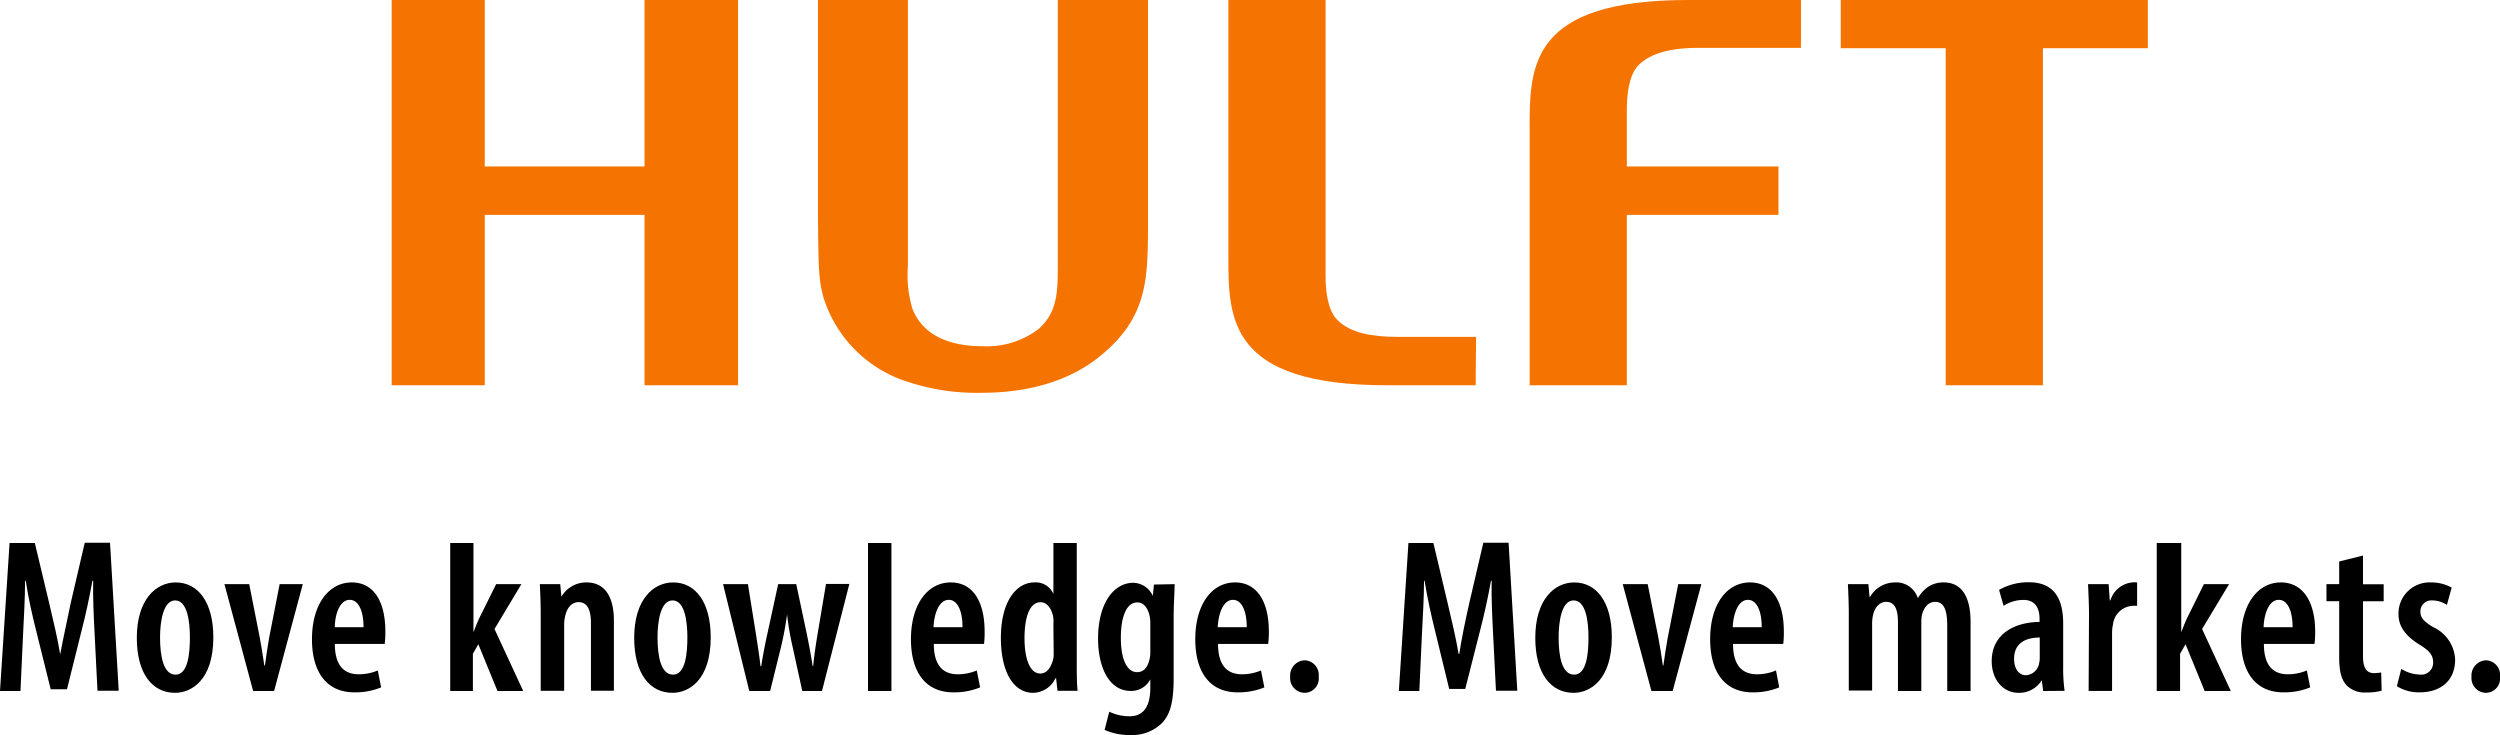 <svg xmlns="http://www.w3.org/2000/svg" viewBox="0 0 261.32 76.83"><defs><style>.cls-1{fill:#f57300;}</style></defs><title>Asset 2</title><g id="Layer_2" data-name="Layer 2"><g id="マスターデータ"><path d="M9.89,66.26c-.09-1.73-.19-3.84-.15-5.55H9.66c-.3,1.69-.71,3.57-1.08,5L7,72.05H5.3L3.78,65.93c-.4-1.57-.83-3.49-1.09-5.22H2.62c0,1.75-.12,3.8-.21,5.63l-.27,5.89H0L1,56.76H3.64L5.13,63C5.6,65,6,66.65,6.29,68.4h0C6.61,66.66,7,65,7.4,63l1.46-6.27H11.5l.91,15.47H10.19Z"/><path d="M22.3,66.62c0,4.51-2.33,5.8-4,5.8-2.38,0-4-2-4-5.75,0-4,2-5.79,4.07-5.79C20.7,60.88,22.3,62.94,22.3,66.62Zm-5.57,0c0,1.89.32,3.9,1.62,3.9s1.5-2.21,1.5-3.9-.28-3.86-1.54-3.86S16.73,65,16.73,66.63Z"/><path d="M26.05,61.06l1.1,5.57c.16.88.33,1.88.48,2.94h.06c.13-1,.29-2,.45-2.94l1.09-5.57h2.42l-3,11.17H26.46l-3-11.17Z"/><path d="M35,67.31c0,2.49,1.18,3.17,2.49,3.17a5,5,0,0,0,2-.4l.35,1.77a7.1,7.1,0,0,1-2.8.52c-2.88,0-4.43-2.09-4.43-5.55,0-3.69,1.78-5.94,4.16-5.94S40.28,63,40.28,66a9.63,9.63,0,0,1-.07,1.31Zm3-1.75c0-1.79-.57-2.86-1.44-2.86C35.5,62.7,35,64.25,35,65.56Z"/><path d="M49.49,66.09h0c.21-.56.39-1,.58-1.42l1.79-3.61h2.64l-2.81,4.69,3,6.48H52l-2-4.89-.57,1v3.89H47.06V56.76h2.43Z"/><path d="M56.52,64.21c0-1.26-.05-2.16-.09-3.15h2.13l.12,1.32h0a3,3,0,0,1,2.64-1.5c1.86,0,2.85,1.44,2.85,4v7.32H61.77V65.15c0-1.12-.23-2.21-1.3-2.21-.61,0-1.16.47-1.37,1.37a3.9,3.9,0,0,0-.13,1v6.9H56.52Z"/><path d="M74.29,66.62c0,4.51-2.32,5.8-4,5.8-2.37,0-4-2-4-5.75,0-4,2-5.79,4.07-5.79C72.7,60.88,74.29,62.94,74.29,66.62Zm-5.56,0c0,1.89.32,3.9,1.62,3.9s1.5-2.21,1.5-3.9-.28-3.86-1.55-3.86S68.73,65,68.73,66.63Z"/><path d="M78.18,61.06,79,66.17c.18,1.21.38,2.36.49,3.47h.08c.17-1.11.41-2.36.65-3.43l1.12-5.15h1.89l1.06,5c.26,1.26.48,2.39.65,3.56H85c.11-1.11.28-2.28.49-3.52l.85-5.06h2.44L85.92,72.23H83.86l-1-4.57a29.88,29.88,0,0,1-.59-3.44h0a33.49,33.49,0,0,1-.65,3.48l-1.12,4.53H78.32L75.58,61.06Z"/><path d="M90.73,56.76h2.45V72.23H90.73Z"/><path d="M97.61,67.31c0,2.49,1.19,3.17,2.49,3.17a5,5,0,0,0,2-.4l.35,1.77a7.1,7.1,0,0,1-2.8.52c-2.88,0-4.43-2.09-4.43-5.55,0-3.69,1.77-5.94,4.16-5.94S102.92,63,102.92,66a10.06,10.06,0,0,1-.06,1.31Zm3-1.75c0-1.79-.57-2.86-1.43-2.86-1.07,0-1.55,1.55-1.6,2.86Z"/><path d="M112.55,56.76V69.21c0,.92,0,2.17.09,3h-2.1l-.15-1.32h-.06A2.65,2.65,0,0,1,108,72.42c-2.17,0-3.38-2.37-3.38-5.74,0-3.92,1.69-5.8,3.49-5.8a2,2,0,0,1,2,1.21h0V56.76Zm-2.44,8.57a5.47,5.47,0,0,0,0-.69c-.11-.89-.61-1.69-1.33-1.69-1.24,0-1.69,1.76-1.69,3.76,0,2.23.6,3.69,1.63,3.69.46,0,1-.24,1.34-1.39a2.51,2.51,0,0,0,.08-.72Z"/><path d="M122.78,61.06c0,.91-.1,2-.1,3.52v6.31c0,2.65-.42,3.87-1.25,4.72a4.45,4.45,0,0,1-3.33,1.22,6.21,6.21,0,0,1-2.64-.54l.49-1.9a4.8,4.8,0,0,0,2.11.48c1.46,0,2.18-1,2.18-3V71h0a2.22,2.22,0,0,1-2.06,1.22c-2.27,0-3.4-2.51-3.4-5.45,0-3.9,1.77-5.85,3.66-5.85a2.27,2.27,0,0,1,2.06,1.37h0l.12-1.19Zm-2.54,4a3,3,0,0,0-.11-.82c-.16-.6-.52-1.27-1.25-1.27-1.17,0-1.72,1.58-1.72,3.7,0,2.43.73,3.59,1.69,3.59.46,0,1-.22,1.26-1.17a2.91,2.91,0,0,0,.13-.93Z"/><path d="M127.32,67.31c0,2.49,1.18,3.17,2.49,3.17a5,5,0,0,0,2-.4l.35,1.77a7.07,7.07,0,0,1-2.8.52c-2.88,0-4.42-2.09-4.42-5.55,0-3.69,1.77-5.94,4.15-5.94S132.63,63,132.63,66a9.63,9.63,0,0,1-.07,1.31Zm3-1.75c0-1.79-.57-2.86-1.44-2.86-1.06,0-1.54,1.55-1.59,2.86Z"/><path d="M134.86,70.73a1.59,1.59,0,0,1,1.5-1.71,1.53,1.53,0,0,1,1.48,1.71,1.5,1.5,0,0,1-1.49,1.69A1.54,1.54,0,0,1,134.86,70.73Z"/><path d="M156.07,66.26c-.09-1.73-.19-3.84-.15-5.55h-.07c-.3,1.69-.72,3.57-1.09,5l-1.6,6.3h-1.68L150,65.93c-.39-1.57-.82-3.49-1.09-5.22h-.06c0,1.75-.13,3.8-.22,5.63l-.27,5.89h-2.14l1-15.47h2.61L151.31,63c.47,2,.86,3.62,1.16,5.37h.06c.27-1.74.61-3.36,1.06-5.37l1.46-6.27h2.64l.91,15.47h-2.23Z"/><path d="M168.48,66.62c0,4.51-2.32,5.8-4,5.8-2.37,0-4-2-4-5.75,0-4,2-5.79,4.07-5.79C166.89,60.88,168.48,62.94,168.48,66.62Zm-5.56,0c0,1.89.31,3.9,1.62,3.9s1.5-2.21,1.5-3.9-.28-3.86-1.55-3.86S162.92,65,162.92,66.63Z"/><path d="M172.23,61.06l1.11,5.57c.16.88.33,1.88.48,2.94h.05c.13-1,.3-2,.46-2.94l1.09-5.57h2.42l-3,11.17h-2.22l-3-11.17Z"/><path d="M181.15,67.31c0,2.49,1.19,3.17,2.49,3.17a5,5,0,0,0,2-.4l.34,1.77a7.05,7.05,0,0,1-2.79.52c-2.88,0-4.43-2.09-4.43-5.55,0-3.69,1.77-5.94,4.16-5.94S186.46,63,186.46,66a10.06,10.06,0,0,1-.06,1.31Zm3-1.75c0-1.79-.57-2.86-1.44-2.86-1.06,0-1.54,1.55-1.59,2.86Z"/><path d="M193.25,64.21c0-1.26-.05-2.16-.09-3.15h2.14l.12,1.34h.05a3,3,0,0,1,2.59-1.52,2.35,2.35,0,0,1,2.39,1.6h.05a3.66,3.66,0,0,1,1.12-1.19,2.91,2.91,0,0,1,1.56-.41c1.78,0,2.8,1.37,2.8,4.12v7.23h-2.44V65.47c0-1.36-.18-2.56-1.27-2.56-.63,0-1.13.48-1.36,1.31a4.44,4.44,0,0,0-.08.89v7.12h-2.44V65.09c0-1-.14-2.18-1.24-2.18-.59,0-1.16.47-1.36,1.37a3.86,3.86,0,0,0-.1.9v7h-2.44Z"/><path d="M213.57,72.23l-.15-1.13h0A2.75,2.75,0,0,1,211,72.42c-1.6,0-2.81-1.35-2.81-3.31,0-2.87,2.43-4.08,5-4.1v-.3c0-1.16-.46-2-1.67-2a3.78,3.78,0,0,0-2.09.62l-.47-1.67a6.21,6.21,0,0,1,3.09-.8c2.88,0,3.61,2,3.61,4.34v4.47a16.93,16.93,0,0,0,.15,2.54Zm-.36-5.59c-1,0-2.68.28-2.68,2.22,0,1.26.67,1.72,1.21,1.72a1.48,1.48,0,0,0,1.41-1.28,2.08,2.08,0,0,0,.06-.57Z"/><path d="M218.36,64.21c0-1-.06-2.2-.1-3.15h2.15l.12,1.69h.07a2.65,2.65,0,0,1,2.27-1.87,2.37,2.37,0,0,1,.52,0v2.45a2.69,2.69,0,0,0-.52,0,2.18,2.18,0,0,0-2,1.92,4.52,4.52,0,0,0-.1,1.07v5.9h-2.45Z"/><path d="M228,66.09h0c.21-.56.39-1,.58-1.42l1.79-3.61H233l-2.82,4.69,3,6.48h-2.73l-2-4.89-.57,1v3.89h-2.44V56.76H228Z"/><path d="M236.64,67.31c0,2.49,1.18,3.17,2.49,3.17a5,5,0,0,0,2-.4l.35,1.77a7.1,7.1,0,0,1-2.8.52c-2.88,0-4.43-2.09-4.43-5.55,0-3.69,1.78-5.94,4.16-5.94S242,63,242,66a9.63,9.63,0,0,1-.07,1.31Zm3-1.75c0-1.79-.57-2.86-1.44-2.86-1.07,0-1.55,1.55-1.59,2.86Z"/><path d="M247,58.07v3h2.16v1.78H247v5.79c0,1.37.53,1.72,1.14,1.72a4.37,4.37,0,0,0,.76-.07l.05,1.91a5.89,5.89,0,0,1-1.61.18,2.63,2.63,0,0,1-2-.69c-.54-.55-.83-1.36-.83-3V62.84h-1.33V61.06h1.33V58.69Z"/><path d="M251,69.92a3.86,3.86,0,0,0,1.92.59,1.24,1.24,0,0,0,1.41-1.28c0-.7-.32-1.16-1.36-1.81-1.66-1-2.26-2.07-2.26-3.2a3.25,3.25,0,0,1,3.41-3.34,4.44,4.44,0,0,1,2.15.54l-.5,1.81a2.83,2.83,0,0,0-1.53-.47A1.15,1.15,0,0,0,253,63.92c0,.61.28,1,1.35,1.64a3.91,3.91,0,0,1,2.28,3.38c0,2.27-1.59,3.43-3.7,3.43a4.38,4.38,0,0,1-2.39-.64Z"/><path d="M258.34,70.73a1.59,1.59,0,0,1,1.5-1.71,1.53,1.53,0,0,1,1.48,1.71,1.5,1.5,0,0,1-1.49,1.69A1.55,1.55,0,0,1,258.34,70.73Z"/><polygon class="cls-1" points="40.94 0 50.67 0 50.67 17.4 67.37 17.4 67.37 0 77.15 0 77.15 40.27 67.37 40.27 67.37 22.46 50.67 22.46 50.67 40.27 40.94 40.27 40.94 0"/><polygon class="cls-1" points="203.38 5.04 192.41 5.04 192.41 0 224.51 0 224.51 5.04 213.54 5.04 213.54 40.27 203.38 40.27 203.38 5.04"/><path class="cls-1" d="M110.57,0V27.47c0,3,0,5.11-2,6.91a8.91,8.91,0,0,1-5.83,1.81c-2.17,0-6-.42-7.37-3.93a12.24,12.24,0,0,1-.47-4.43V0H85.5V22.69c.06,5.34.06,6.66.62,8.54a13.46,13.46,0,0,0,8.79,8.69,22.92,22.92,0,0,0,7.58,1.14c2.9,0,8.55-.36,12.91-4.18C119.94,33,119.94,29,120,24.15V0Z"/><path class="cls-1" d="M154.25,40.27H145c-16.57,0-16.6-6.94-16.6-13.47V0h10.16V28.79c0,1.41.15,3.52,1.18,4.6,1.38,1.46,3.8,1.82,6.3,1.82h8.25Z"/><path class="cls-1" d="M171.22,6.86C172.61,5.42,175,5,177.53,5h10.72V0H176.49c-16.58,0-16.6,6.91-16.6,13.45V40.27h10.16V22.46H185.9V17.4H170.05V11.48C170.05,10.05,170.2,8,171.22,6.86Z"/></g></g></svg>